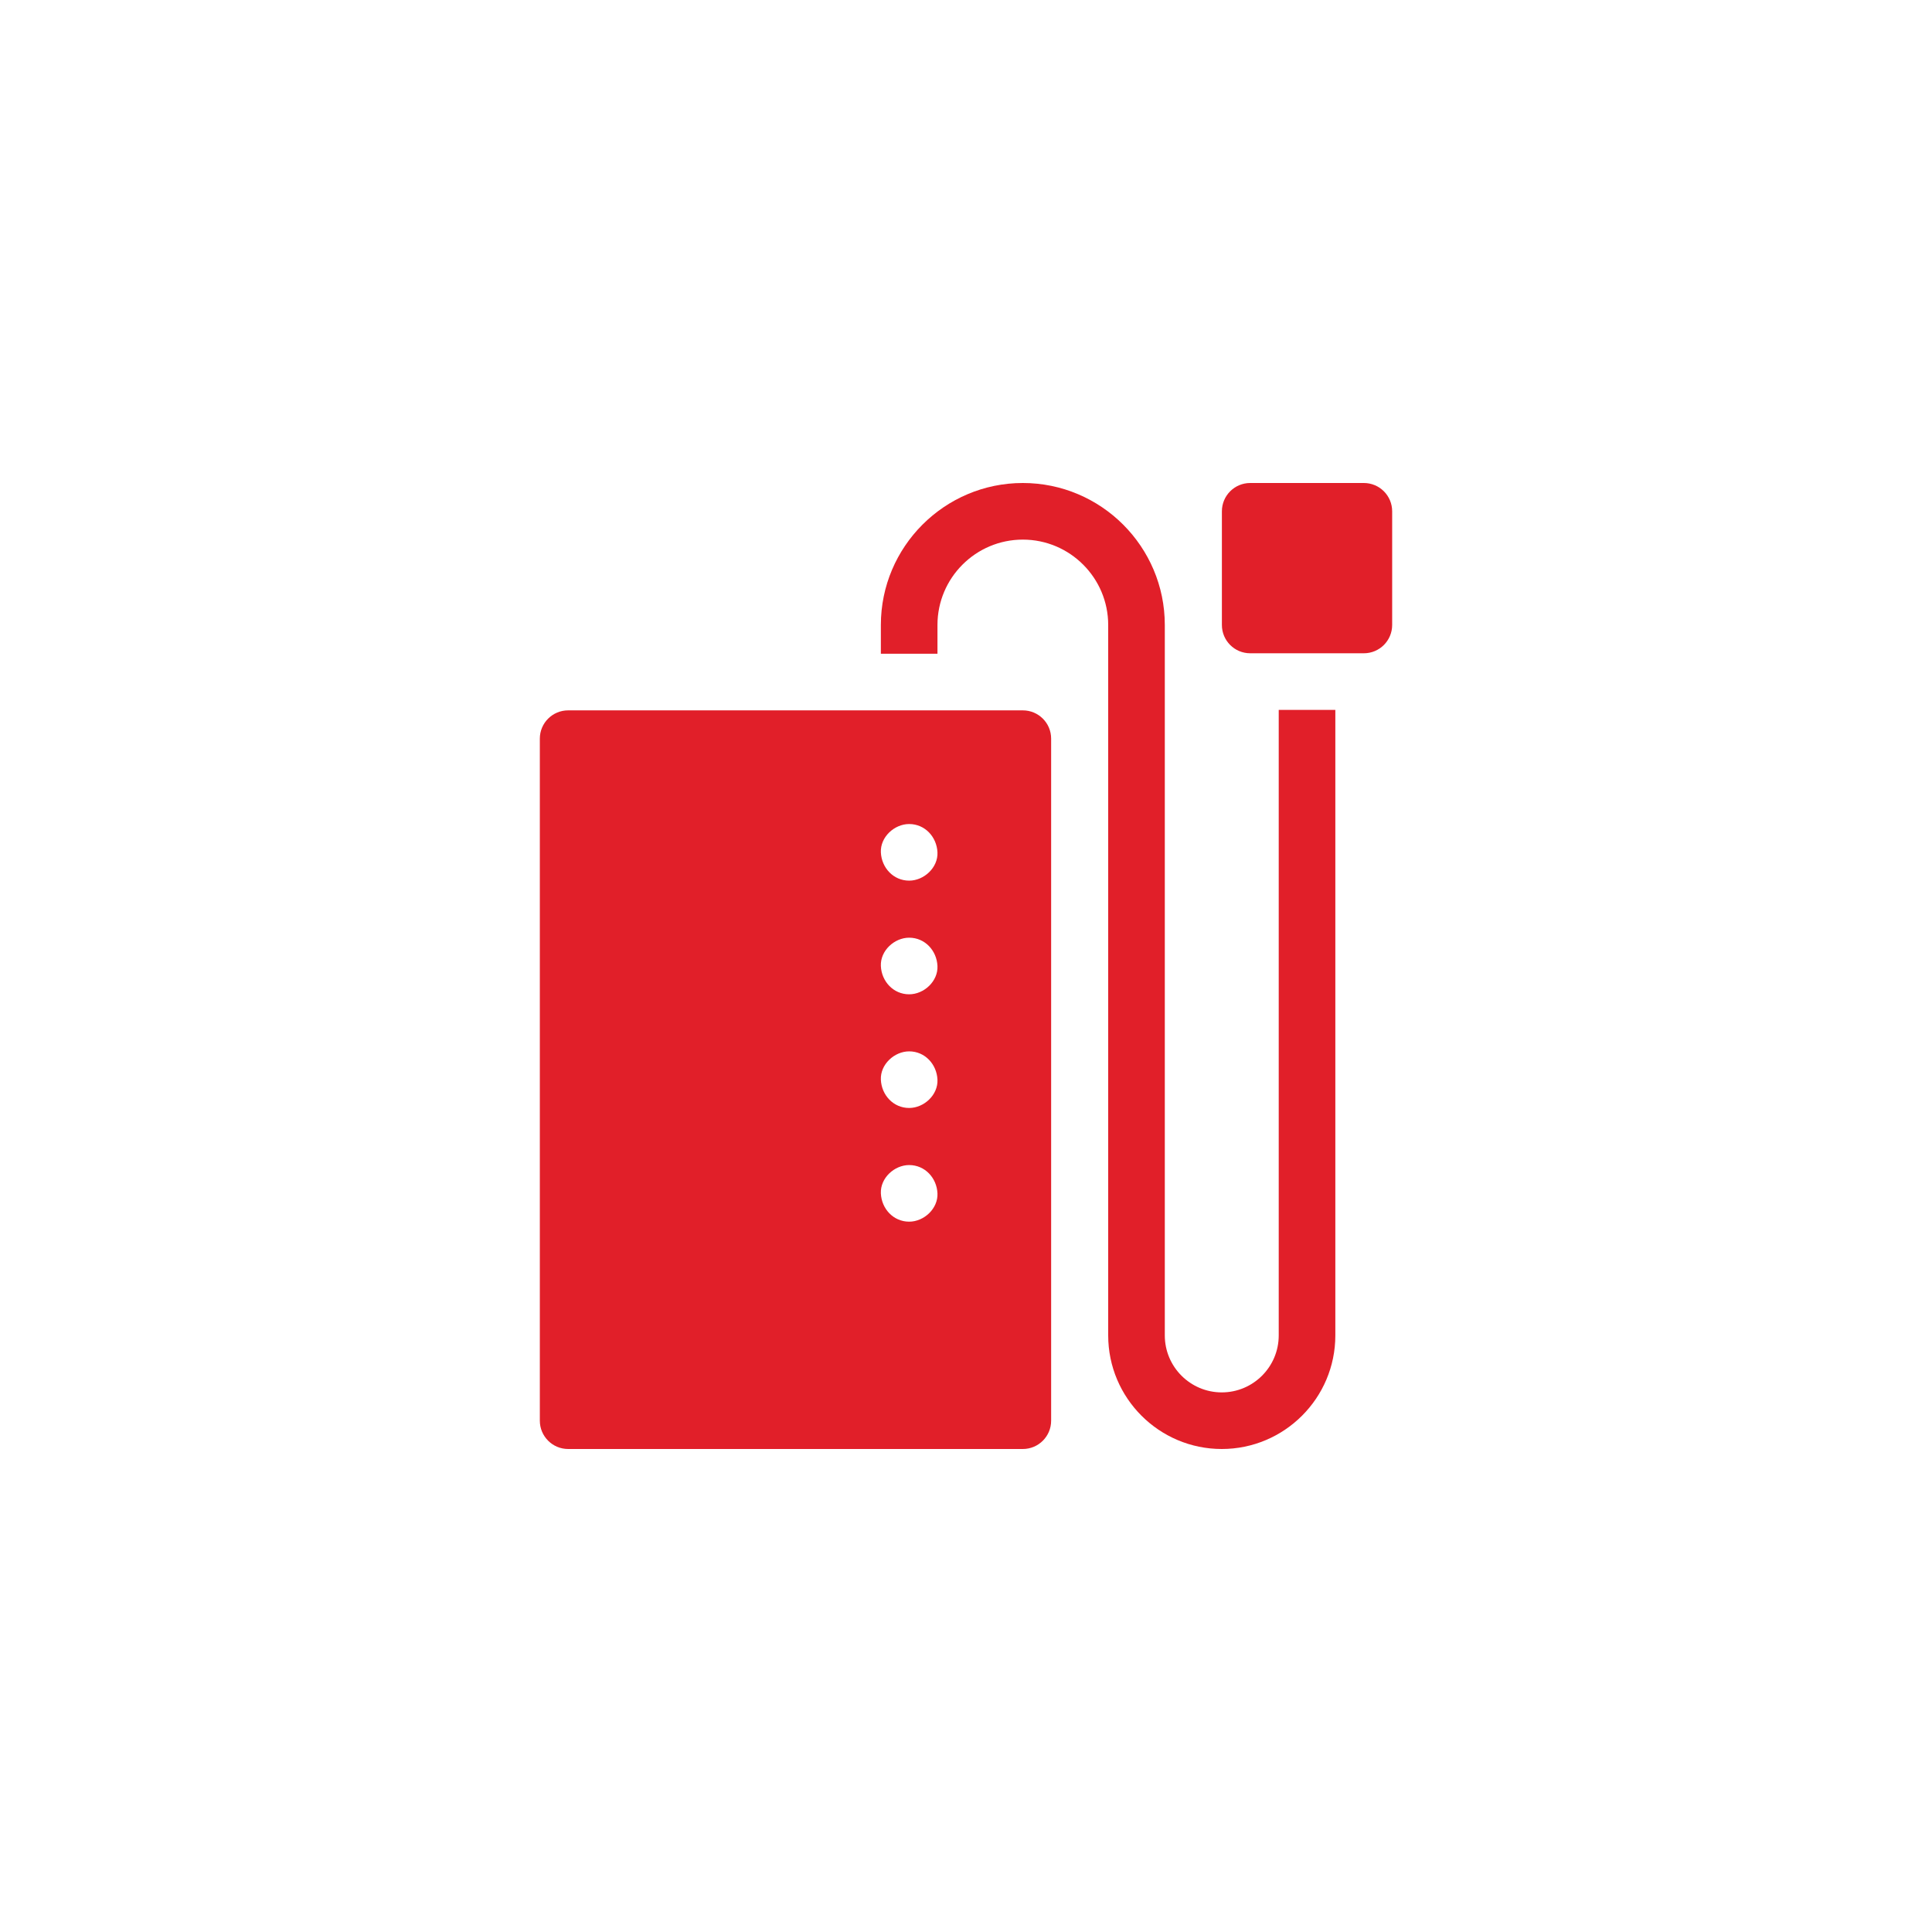 <svg width="60" height="60" viewBox="0 0 60 60" fill="none" xmlns="http://www.w3.org/2000/svg">
<rect width="60" height="60" fill="white"/>
<path d="M39.712 41.473C39.712 42.449 38.919 43.242 37.943 43.242C36.968 43.242 36.174 42.449 36.174 41.473V19.409C36.174 16.978 34.196 15 31.765 15C29.334 15 27.356 16.978 27.356 19.409V20.303H29.114V19.409C29.114 17.947 30.303 16.758 31.765 16.758C33.227 16.758 34.416 17.947 34.416 19.409V41.473C34.416 43.418 35.998 45 37.943 45C39.888 45 41.47 43.418 41.47 41.473V22.046H39.712V41.473Z" fill="#E11F29"/>
<path d="M17.644 22.061C17.159 22.061 16.765 22.454 16.765 22.939V44.121C16.765 44.606 17.159 45 17.644 45H31.765C32.251 45 32.644 44.606 32.644 44.121V22.939C32.644 22.454 32.251 22.061 31.765 22.061H17.644ZM28.235 37.94C27.742 37.94 27.377 37.537 27.356 37.06C27.335 36.586 27.775 36.182 28.235 36.182C28.728 36.182 29.092 36.584 29.114 37.06C29.135 37.535 28.695 37.94 28.235 37.94ZM28.235 34.409C27.742 34.409 27.377 34.007 27.356 33.53C27.335 33.056 27.775 32.651 28.235 32.651C28.728 32.651 29.092 33.054 29.114 33.53C29.135 34.005 28.695 34.409 28.235 34.409ZM28.235 30.879C27.742 30.879 27.377 30.476 27.356 30C27.335 29.525 27.775 29.121 28.235 29.121C28.728 29.121 29.092 29.524 29.114 30C29.135 30.475 28.695 30.879 28.235 30.879ZM28.235 27.349C27.742 27.349 27.377 26.946 27.356 26.47C27.335 25.995 27.775 25.591 28.235 25.591C28.728 25.591 29.092 25.994 29.114 26.47C29.135 26.944 28.695 27.349 28.235 27.349Z" fill="#E11F29"/>
<path d="M42.356 15H38.826C38.34 15 37.947 15.393 37.947 15.879V19.409C37.947 19.895 38.34 20.288 38.826 20.288H42.356C42.841 20.288 43.235 19.895 43.235 19.409V15.879C43.235 15.393 42.841 15 42.356 15Z" fill="#E11F29"/>
</svg>
